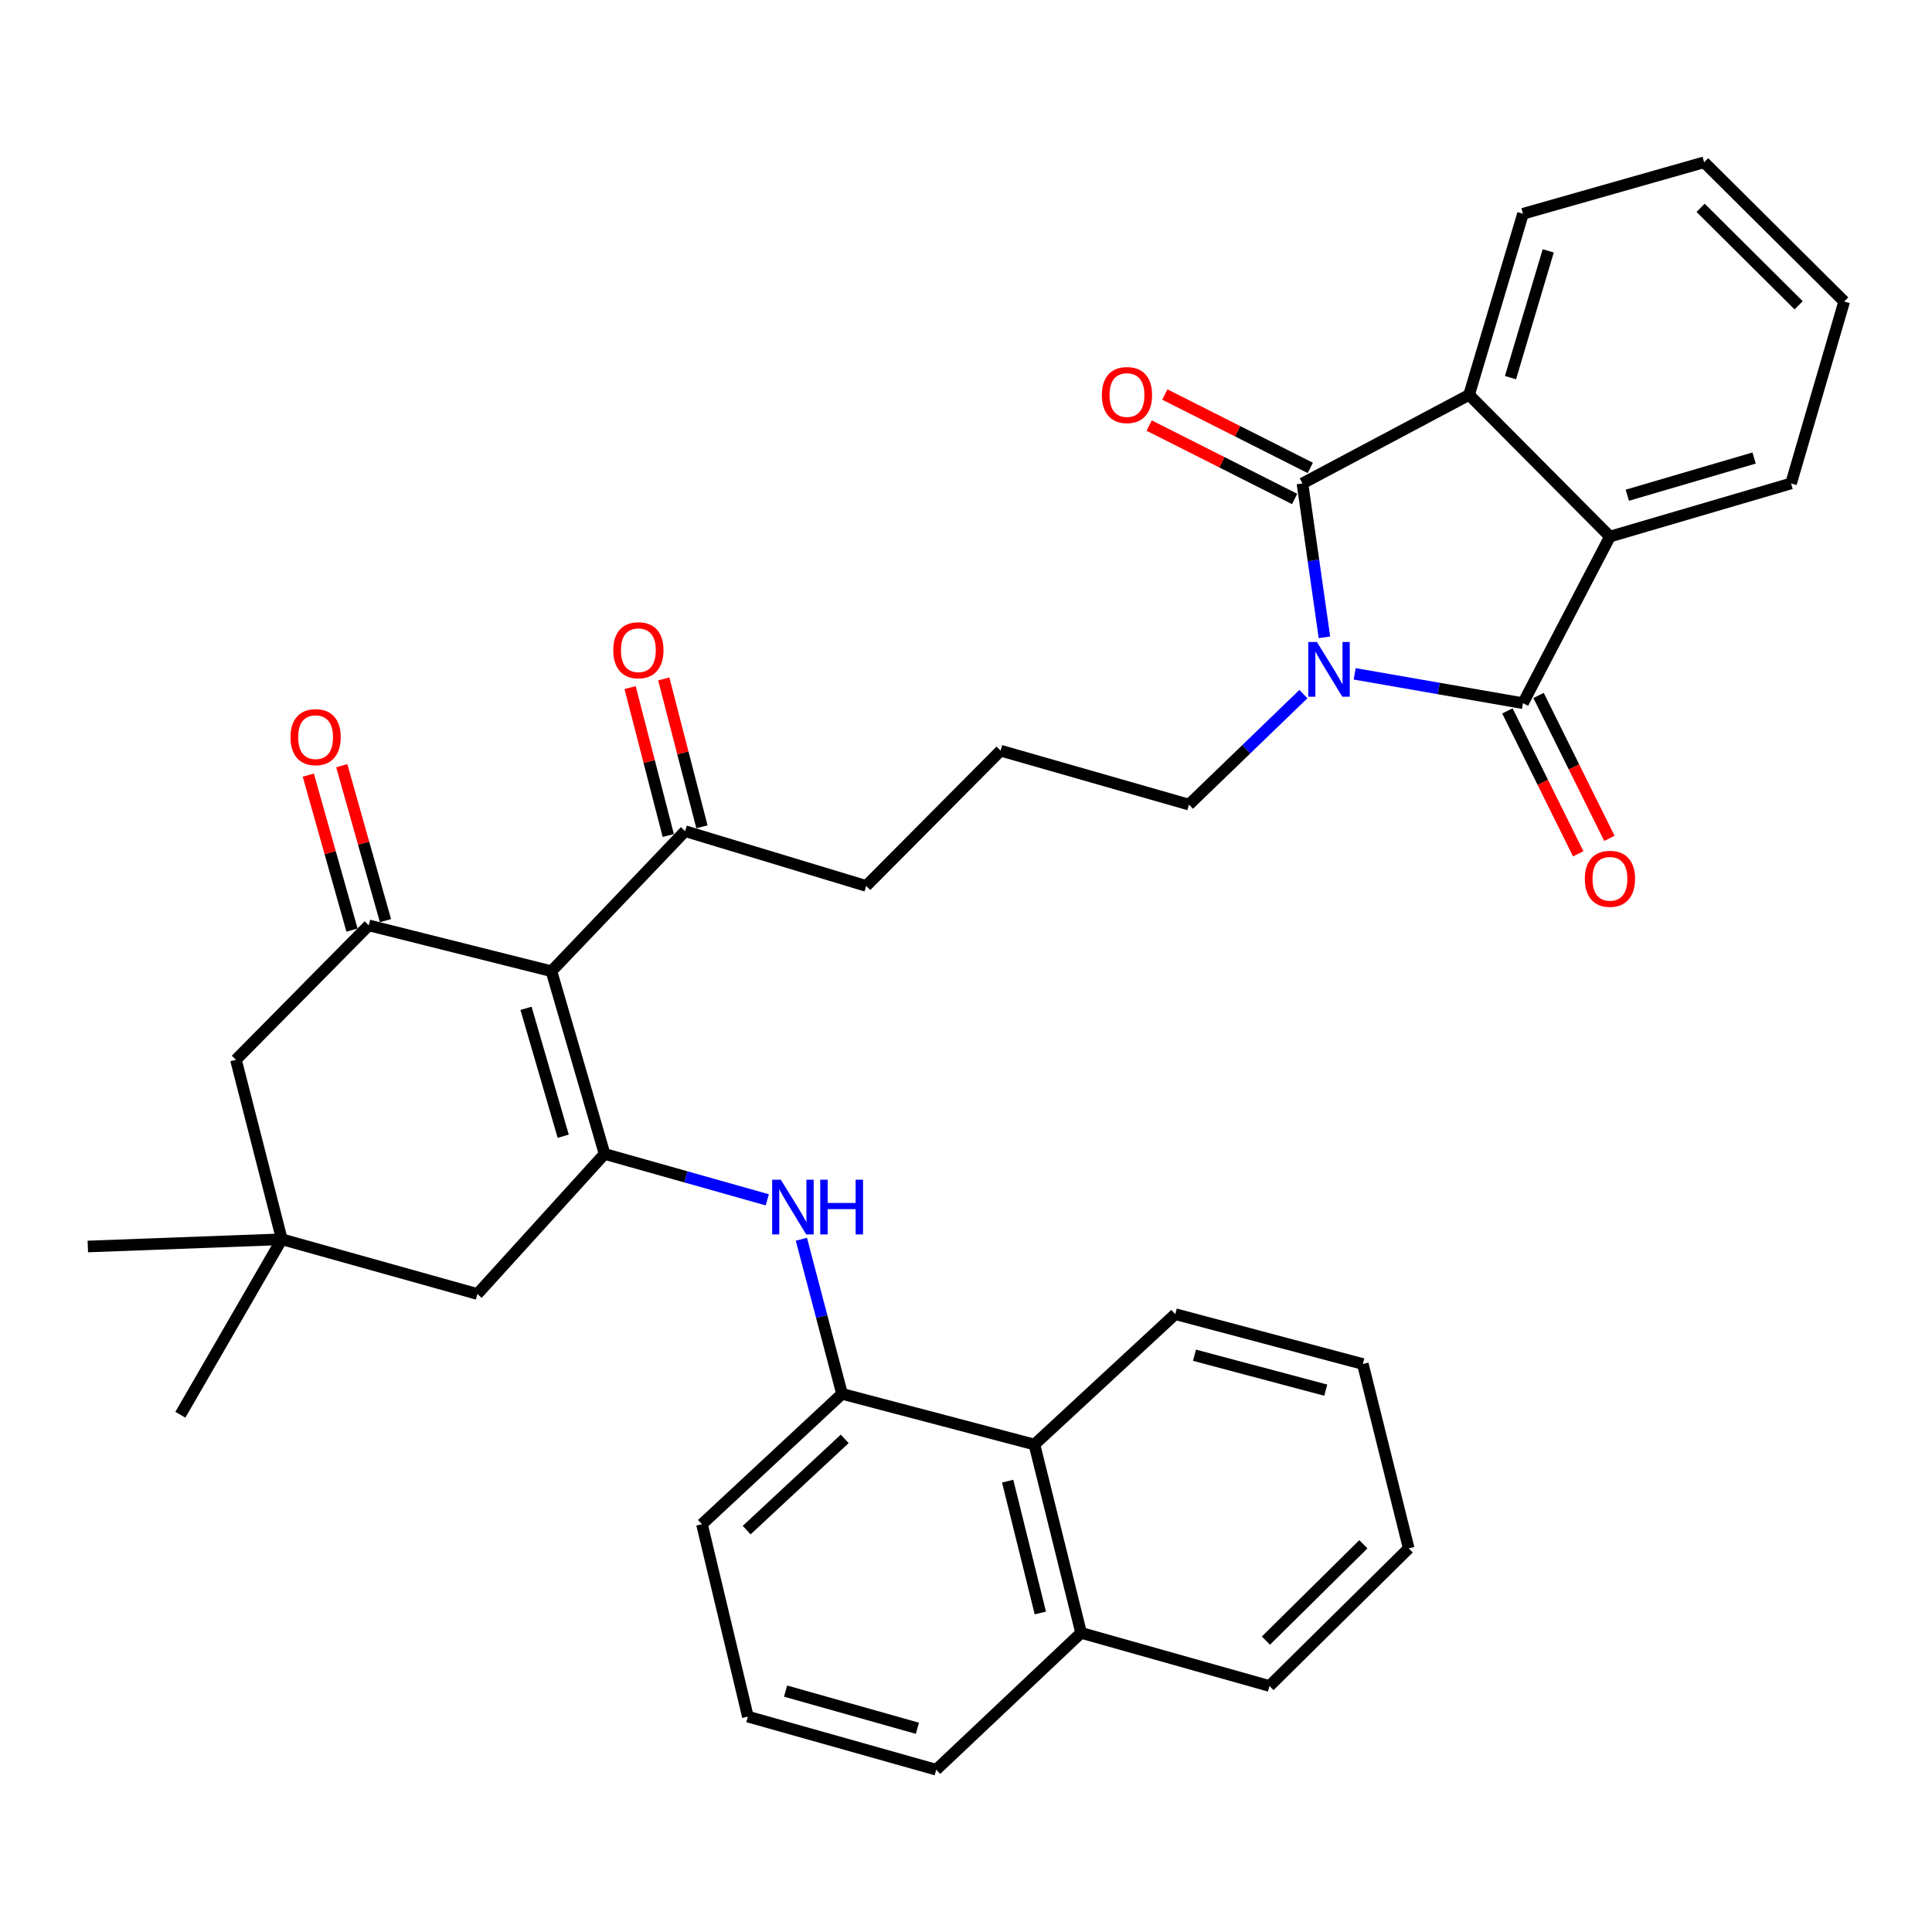 <?xml version='1.0' encoding='iso-8859-1'?>
<svg version='1.1' baseProfile='full'
              xmlns='http://www.w3.org/2000/svg'
                      xmlns:rdkit='http://www.rdkit.org/xml'
                      xmlns:xlink='http://www.w3.org/1999/xlink'
                  xml:space='preserve'
width='1000px' height='1000px' viewBox='0 0 1000 1000'>
<!-- END OF HEADER -->
<rect style='opacity:1.0;fill:#FFFFFF;stroke:none' width='1000' height='1000' x='0' y='0'> </rect>
<path class='bond-0' d='M 685.528,329.874 L 679.838,290.05' style='fill:none;fill-rule:evenodd;stroke:#0000FF;stroke-width:6px;stroke-linecap:butt;stroke-linejoin:miter;stroke-opacity:1' />
<path class='bond-0' d='M 679.838,290.05 L 674.147,250.225' style='fill:none;fill-rule:evenodd;stroke:#000000;stroke-width:6px;stroke-linecap:butt;stroke-linejoin:miter;stroke-opacity:1' />
<path class='bond-1' d='M 701.186,348.781 L 744.738,356.374' style='fill:none;fill-rule:evenodd;stroke:#0000FF;stroke-width:6px;stroke-linecap:butt;stroke-linejoin:miter;stroke-opacity:1' />
<path class='bond-1' d='M 744.738,356.374 L 788.289,363.966' style='fill:none;fill-rule:evenodd;stroke:#000000;stroke-width:6px;stroke-linecap:butt;stroke-linejoin:miter;stroke-opacity:1' />
<path class='bond-18' d='M 674.639,359.267 L 645.02,387.864' style='fill:none;fill-rule:evenodd;stroke:#0000FF;stroke-width:6px;stroke-linecap:butt;stroke-linejoin:miter;stroke-opacity:1' />
<path class='bond-18' d='M 645.02,387.864 L 615.402,416.462' style='fill:none;fill-rule:evenodd;stroke:#000000;stroke-width:6px;stroke-linecap:butt;stroke-linejoin:miter;stroke-opacity:1' />
<path class='bond-6' d='M 674.147,250.225 L 760.396,204.39' style='fill:none;fill-rule:evenodd;stroke:#000000;stroke-width:6px;stroke-linecap:butt;stroke-linejoin:miter;stroke-opacity:1' />
<path class='bond-14' d='M 678.202,242.189 L 640.56,223.194' style='fill:none;fill-rule:evenodd;stroke:#000000;stroke-width:6px;stroke-linecap:butt;stroke-linejoin:miter;stroke-opacity:1' />
<path class='bond-14' d='M 640.56,223.194 L 602.917,204.198' style='fill:none;fill-rule:evenodd;stroke:#FF0000;stroke-width:6px;stroke-linecap:butt;stroke-linejoin:miter;stroke-opacity:1' />
<path class='bond-14' d='M 670.092,258.261 L 632.45,239.265' style='fill:none;fill-rule:evenodd;stroke:#000000;stroke-width:6px;stroke-linecap:butt;stroke-linejoin:miter;stroke-opacity:1' />
<path class='bond-14' d='M 632.45,239.265 L 594.807,220.27' style='fill:none;fill-rule:evenodd;stroke:#FF0000;stroke-width:6px;stroke-linecap:butt;stroke-linejoin:miter;stroke-opacity:1' />
<path class='bond-5' d='M 788.289,363.966 L 833.303,277.728' style='fill:none;fill-rule:evenodd;stroke:#000000;stroke-width:6px;stroke-linecap:butt;stroke-linejoin:miter;stroke-opacity:1' />
<path class='bond-13' d='M 780.224,367.964 L 798.555,404.946' style='fill:none;fill-rule:evenodd;stroke:#000000;stroke-width:6px;stroke-linecap:butt;stroke-linejoin:miter;stroke-opacity:1' />
<path class='bond-13' d='M 798.555,404.946 L 816.885,441.929' style='fill:none;fill-rule:evenodd;stroke:#FF0000;stroke-width:6px;stroke-linecap:butt;stroke-linejoin:miter;stroke-opacity:1' />
<path class='bond-13' d='M 796.353,359.969 L 814.684,396.952' style='fill:none;fill-rule:evenodd;stroke:#000000;stroke-width:6px;stroke-linecap:butt;stroke-linejoin:miter;stroke-opacity:1' />
<path class='bond-13' d='M 814.684,396.952 L 833.014,433.934' style='fill:none;fill-rule:evenodd;stroke:#FF0000;stroke-width:6px;stroke-linecap:butt;stroke-linejoin:miter;stroke-opacity:1' />
<path class='bond-2' d='M 285.429,502.7 L 354.605,430.203' style='fill:none;fill-rule:evenodd;stroke:#000000;stroke-width:6px;stroke-linecap:butt;stroke-linejoin:miter;stroke-opacity:1' />
<path class='bond-3' d='M 285.429,502.7 L 312.931,597.27' style='fill:none;fill-rule:evenodd;stroke:#000000;stroke-width:6px;stroke-linecap:butt;stroke-linejoin:miter;stroke-opacity:1' />
<path class='bond-3' d='M 272.268,521.913 L 291.52,588.111' style='fill:none;fill-rule:evenodd;stroke:#000000;stroke-width:6px;stroke-linecap:butt;stroke-linejoin:miter;stroke-opacity:1' />
<path class='bond-4' d='M 285.429,502.7 L 190.859,478.968' style='fill:none;fill-rule:evenodd;stroke:#000000;stroke-width:6px;stroke-linecap:butt;stroke-linejoin:miter;stroke-opacity:1' />
<path class='bond-7' d='M 312.931,597.27 L 355.035,609.149' style='fill:none;fill-rule:evenodd;stroke:#000000;stroke-width:6px;stroke-linecap:butt;stroke-linejoin:miter;stroke-opacity:1' />
<path class='bond-7' d='M 355.035,609.149 L 397.139,621.028' style='fill:none;fill-rule:evenodd;stroke:#0000FF;stroke-width:6px;stroke-linecap:butt;stroke-linejoin:miter;stroke-opacity:1' />
<path class='bond-10' d='M 312.931,597.27 L 247.095,669.767' style='fill:none;fill-rule:evenodd;stroke:#000000;stroke-width:6px;stroke-linecap:butt;stroke-linejoin:miter;stroke-opacity:1' />
<path class='bond-12' d='M 190.859,478.968 L 122.122,548.535' style='fill:none;fill-rule:evenodd;stroke:#000000;stroke-width:6px;stroke-linecap:butt;stroke-linejoin:miter;stroke-opacity:1' />
<path class='bond-16' d='M 199.522,476.524 L 188.21,436.421' style='fill:none;fill-rule:evenodd;stroke:#000000;stroke-width:6px;stroke-linecap:butt;stroke-linejoin:miter;stroke-opacity:1' />
<path class='bond-16' d='M 188.21,436.421 L 176.897,396.317' style='fill:none;fill-rule:evenodd;stroke:#FF0000;stroke-width:6px;stroke-linecap:butt;stroke-linejoin:miter;stroke-opacity:1' />
<path class='bond-16' d='M 182.196,481.412 L 170.884,441.308' style='fill:none;fill-rule:evenodd;stroke:#000000;stroke-width:6px;stroke-linecap:butt;stroke-linejoin:miter;stroke-opacity:1' />
<path class='bond-16' d='M 170.884,441.308 L 159.571,401.204' style='fill:none;fill-rule:evenodd;stroke:#FF0000;stroke-width:6px;stroke-linecap:butt;stroke-linejoin:miter;stroke-opacity:1' />
<path class='bond-20' d='M 833.303,277.728 L 927.053,250.225' style='fill:none;fill-rule:evenodd;stroke:#000000;stroke-width:6px;stroke-linecap:butt;stroke-linejoin:miter;stroke-opacity:1' />
<path class='bond-20' d='M 842.298,256.329 L 907.923,237.077' style='fill:none;fill-rule:evenodd;stroke:#000000;stroke-width:6px;stroke-linecap:butt;stroke-linejoin:miter;stroke-opacity:1' />
<path class='bond-35' d='M 833.303,277.728 L 760.396,204.39' style='fill:none;fill-rule:evenodd;stroke:#000000;stroke-width:6px;stroke-linecap:butt;stroke-linejoin:miter;stroke-opacity:1' />
<path class='bond-21' d='M 760.396,204.39 L 788.289,110.651' style='fill:none;fill-rule:evenodd;stroke:#000000;stroke-width:6px;stroke-linecap:butt;stroke-linejoin:miter;stroke-opacity:1' />
<path class='bond-21' d='M 781.834,195.464 L 801.359,129.846' style='fill:none;fill-rule:evenodd;stroke:#000000;stroke-width:6px;stroke-linecap:butt;stroke-linejoin:miter;stroke-opacity:1' />
<path class='bond-8' d='M 414.792,641.432 L 425.313,681.442' style='fill:none;fill-rule:evenodd;stroke:#0000FF;stroke-width:6px;stroke-linecap:butt;stroke-linejoin:miter;stroke-opacity:1' />
<path class='bond-8' d='M 425.313,681.442 L 435.834,721.452' style='fill:none;fill-rule:evenodd;stroke:#000000;stroke-width:6px;stroke-linecap:butt;stroke-linejoin:miter;stroke-opacity:1' />
<path class='bond-15' d='M 435.834,721.452 L 535.414,747.685' style='fill:none;fill-rule:evenodd;stroke:#000000;stroke-width:6px;stroke-linecap:butt;stroke-linejoin:miter;stroke-opacity:1' />
<path class='bond-22' d='M 435.834,721.452 L 363.336,788.929' style='fill:none;fill-rule:evenodd;stroke:#000000;stroke-width:6px;stroke-linecap:butt;stroke-linejoin:miter;stroke-opacity:1' />
<path class='bond-22' d='M 437.224,744.751 L 386.476,791.985' style='fill:none;fill-rule:evenodd;stroke:#000000;stroke-width:6px;stroke-linecap:butt;stroke-linejoin:miter;stroke-opacity:1' />
<path class='bond-9' d='M 354.605,430.203 L 448.335,458.556' style='fill:none;fill-rule:evenodd;stroke:#000000;stroke-width:6px;stroke-linecap:butt;stroke-linejoin:miter;stroke-opacity:1' />
<path class='bond-17' d='M 363.321,427.954 L 353.446,389.68' style='fill:none;fill-rule:evenodd;stroke:#000000;stroke-width:6px;stroke-linecap:butt;stroke-linejoin:miter;stroke-opacity:1' />
<path class='bond-17' d='M 353.446,389.68 L 343.571,351.405' style='fill:none;fill-rule:evenodd;stroke:#FF0000;stroke-width:6px;stroke-linecap:butt;stroke-linejoin:miter;stroke-opacity:1' />
<path class='bond-17' d='M 345.89,432.452 L 336.015,394.177' style='fill:none;fill-rule:evenodd;stroke:#000000;stroke-width:6px;stroke-linecap:butt;stroke-linejoin:miter;stroke-opacity:1' />
<path class='bond-17' d='M 336.015,394.177 L 326.14,355.902' style='fill:none;fill-rule:evenodd;stroke:#FF0000;stroke-width:6px;stroke-linecap:butt;stroke-linejoin:miter;stroke-opacity:1' />
<path class='bond-37' d='M 247.095,669.767 L 145.865,641.444' style='fill:none;fill-rule:evenodd;stroke:#000000;stroke-width:6px;stroke-linecap:butt;stroke-linejoin:miter;stroke-opacity:1' />
<path class='bond-11' d='M 145.865,641.444 L 122.122,548.535' style='fill:none;fill-rule:evenodd;stroke:#000000;stroke-width:6px;stroke-linecap:butt;stroke-linejoin:miter;stroke-opacity:1' />
<path class='bond-25' d='M 145.865,641.444 L 45.455,645.185' style='fill:none;fill-rule:evenodd;stroke:#000000;stroke-width:6px;stroke-linecap:butt;stroke-linejoin:miter;stroke-opacity:1' />
<path class='bond-26' d='M 145.865,641.444 L 93.359,732.273' style='fill:none;fill-rule:evenodd;stroke:#000000;stroke-width:6px;stroke-linecap:butt;stroke-linejoin:miter;stroke-opacity:1' />
<path class='bond-19' d='M 535.414,747.685 L 559.576,845.165' style='fill:none;fill-rule:evenodd;stroke:#000000;stroke-width:6px;stroke-linecap:butt;stroke-linejoin:miter;stroke-opacity:1' />
<path class='bond-19' d='M 521.565,766.638 L 538.479,834.874' style='fill:none;fill-rule:evenodd;stroke:#000000;stroke-width:6px;stroke-linecap:butt;stroke-linejoin:miter;stroke-opacity:1' />
<path class='bond-28' d='M 535.414,747.685 L 608.321,680.198' style='fill:none;fill-rule:evenodd;stroke:#000000;stroke-width:6px;stroke-linecap:butt;stroke-linejoin:miter;stroke-opacity:1' />
<path class='bond-23' d='M 615.402,416.462 L 517.912,388.549' style='fill:none;fill-rule:evenodd;stroke:#000000;stroke-width:6px;stroke-linecap:butt;stroke-linejoin:miter;stroke-opacity:1' />
<path class='bond-30' d='M 559.576,845.165 L 657.076,872.667' style='fill:none;fill-rule:evenodd;stroke:#000000;stroke-width:6px;stroke-linecap:butt;stroke-linejoin:miter;stroke-opacity:1' />
<path class='bond-38' d='M 559.576,845.165 L 484.588,916.002' style='fill:none;fill-rule:evenodd;stroke:#000000;stroke-width:6px;stroke-linecap:butt;stroke-linejoin:miter;stroke-opacity:1' />
<path class='bond-32' d='M 927.053,250.225 L 954.545,156.066' style='fill:none;fill-rule:evenodd;stroke:#000000;stroke-width:6px;stroke-linecap:butt;stroke-linejoin:miter;stroke-opacity:1' />
<path class='bond-31' d='M 788.289,110.651 L 882.058,83.998' style='fill:none;fill-rule:evenodd;stroke:#000000;stroke-width:6px;stroke-linecap:butt;stroke-linejoin:miter;stroke-opacity:1' />
<path class='bond-27' d='M 363.336,788.929 L 387.099,888.509' style='fill:none;fill-rule:evenodd;stroke:#000000;stroke-width:6px;stroke-linecap:butt;stroke-linejoin:miter;stroke-opacity:1' />
<path class='bond-24' d='M 517.912,388.549 L 448.335,458.556' style='fill:none;fill-rule:evenodd;stroke:#000000;stroke-width:6px;stroke-linecap:butt;stroke-linejoin:miter;stroke-opacity:1' />
<path class='bond-29' d='M 387.099,888.509 L 484.588,916.002' style='fill:none;fill-rule:evenodd;stroke:#000000;stroke-width:6px;stroke-linecap:butt;stroke-linejoin:miter;stroke-opacity:1' />
<path class='bond-29' d='M 406.608,875.307 L 474.851,894.552' style='fill:none;fill-rule:evenodd;stroke:#000000;stroke-width:6px;stroke-linecap:butt;stroke-linejoin:miter;stroke-opacity:1' />
<path class='bond-33' d='M 608.321,680.198 L 705.401,706.011' style='fill:none;fill-rule:evenodd;stroke:#000000;stroke-width:6px;stroke-linecap:butt;stroke-linejoin:miter;stroke-opacity:1' />
<path class='bond-33' d='M 618.257,701.467 L 686.213,719.536' style='fill:none;fill-rule:evenodd;stroke:#000000;stroke-width:6px;stroke-linecap:butt;stroke-linejoin:miter;stroke-opacity:1' />
<path class='bond-39' d='M 657.076,872.667 L 729.143,801.43' style='fill:none;fill-rule:evenodd;stroke:#000000;stroke-width:6px;stroke-linecap:butt;stroke-linejoin:miter;stroke-opacity:1' />
<path class='bond-39' d='M 655.231,849.179 L 705.678,799.313' style='fill:none;fill-rule:evenodd;stroke:#000000;stroke-width:6px;stroke-linecap:butt;stroke-linejoin:miter;stroke-opacity:1' />
<path class='bond-36' d='M 882.058,83.998 L 954.545,156.066' style='fill:none;fill-rule:evenodd;stroke:#000000;stroke-width:6px;stroke-linecap:butt;stroke-linejoin:miter;stroke-opacity:1' />
<path class='bond-36' d='M 880.239,107.575 L 930.98,158.022' style='fill:none;fill-rule:evenodd;stroke:#000000;stroke-width:6px;stroke-linecap:butt;stroke-linejoin:miter;stroke-opacity:1' />
<path class='bond-34' d='M 705.401,706.011 L 729.143,801.43' style='fill:none;fill-rule:evenodd;stroke:#000000;stroke-width:6px;stroke-linecap:butt;stroke-linejoin:miter;stroke-opacity:1' />
<path  class='atom-0' d='M 681.639 332.305
L 690.919 347.305
Q 691.839 348.785, 693.319 351.465
Q 694.799 354.145, 694.879 354.305
L 694.879 332.305
L 698.639 332.305
L 698.639 360.625
L 694.759 360.625
L 684.799 344.225
Q 683.639 342.305, 682.399 340.105
Q 681.199 337.905, 680.839 337.225
L 680.839 360.625
L 677.159 360.625
L 677.159 332.305
L 681.639 332.305
' fill='#0000FF'/>
<path  class='atom-8' d='M 404.151 610.612
L 413.431 625.612
Q 414.351 627.092, 415.831 629.772
Q 417.311 632.452, 417.391 632.612
L 417.391 610.612
L 421.151 610.612
L 421.151 638.932
L 417.271 638.932
L 407.311 622.532
Q 406.151 620.612, 404.911 618.412
Q 403.711 616.212, 403.351 615.532
L 403.351 638.932
L 399.671 638.932
L 399.671 610.612
L 404.151 610.612
' fill='#0000FF'/>
<path  class='atom-8' d='M 424.551 610.612
L 428.391 610.612
L 428.391 622.652
L 442.871 622.652
L 442.871 610.612
L 446.711 610.612
L 446.711 638.932
L 442.871 638.932
L 442.871 625.852
L 428.391 625.852
L 428.391 638.932
L 424.551 638.932
L 424.551 610.612
' fill='#0000FF'/>
<path  class='atom-14' d='M 820.303 454.865
Q 820.303 448.065, 823.663 444.265
Q 827.023 440.465, 833.303 440.465
Q 839.583 440.465, 842.943 444.265
Q 846.303 448.065, 846.303 454.865
Q 846.303 461.745, 842.903 465.665
Q 839.503 469.545, 833.303 469.545
Q 827.063 469.545, 823.663 465.665
Q 820.303 461.785, 820.303 454.865
M 833.303 466.345
Q 837.623 466.345, 839.943 463.465
Q 842.303 460.545, 842.303 454.865
Q 842.303 449.305, 839.943 446.505
Q 837.623 443.665, 833.303 443.665
Q 828.983 443.665, 826.623 446.465
Q 824.303 449.265, 824.303 454.865
Q 824.303 460.585, 826.623 463.465
Q 828.983 466.345, 833.303 466.345
' fill='#FF0000'/>
<path  class='atom-15' d='M 570.318 204.47
Q 570.318 197.67, 573.678 193.87
Q 577.038 190.07, 583.318 190.07
Q 589.598 190.07, 592.958 193.87
Q 596.318 197.67, 596.318 204.47
Q 596.318 211.35, 592.918 215.27
Q 589.518 219.15, 583.318 219.15
Q 577.078 219.15, 573.678 215.27
Q 570.318 211.39, 570.318 204.47
M 583.318 215.95
Q 587.638 215.95, 589.958 213.07
Q 592.318 210.15, 592.318 204.47
Q 592.318 198.91, 589.958 196.11
Q 587.638 193.27, 583.318 193.27
Q 578.998 193.27, 576.638 196.07
Q 574.318 198.87, 574.318 204.47
Q 574.318 210.19, 576.638 213.07
Q 578.998 215.95, 583.318 215.95
' fill='#FF0000'/>
<path  class='atom-17' d='M 150.356 381.548
Q 150.356 374.748, 153.716 370.948
Q 157.076 367.148, 163.356 367.148
Q 169.636 367.148, 172.996 370.948
Q 176.356 374.748, 176.356 381.548
Q 176.356 388.428, 172.956 392.348
Q 169.556 396.228, 163.356 396.228
Q 157.116 396.228, 153.716 392.348
Q 150.356 388.468, 150.356 381.548
M 163.356 393.028
Q 167.676 393.028, 169.996 390.148
Q 172.356 387.228, 172.356 381.548
Q 172.356 375.988, 169.996 373.188
Q 167.676 370.348, 163.356 370.348
Q 159.036 370.348, 156.676 373.148
Q 154.356 375.948, 154.356 381.548
Q 154.356 387.268, 156.676 390.148
Q 159.036 393.028, 163.356 393.028
' fill='#FF0000'/>
<path  class='atom-18' d='M 317.423 336.554
Q 317.423 329.754, 320.783 325.954
Q 324.143 322.154, 330.423 322.154
Q 336.703 322.154, 340.063 325.954
Q 343.423 329.754, 343.423 336.554
Q 343.423 343.434, 340.023 347.354
Q 336.623 351.234, 330.423 351.234
Q 324.183 351.234, 320.783 347.354
Q 317.423 343.474, 317.423 336.554
M 330.423 348.034
Q 334.743 348.034, 337.063 345.154
Q 339.423 342.234, 339.423 336.554
Q 339.423 330.994, 337.063 328.194
Q 334.743 325.354, 330.423 325.354
Q 326.103 325.354, 323.743 328.154
Q 321.423 330.954, 321.423 336.554
Q 321.423 342.274, 323.743 345.154
Q 326.103 348.034, 330.423 348.034
' fill='#FF0000'/>
</svg>
